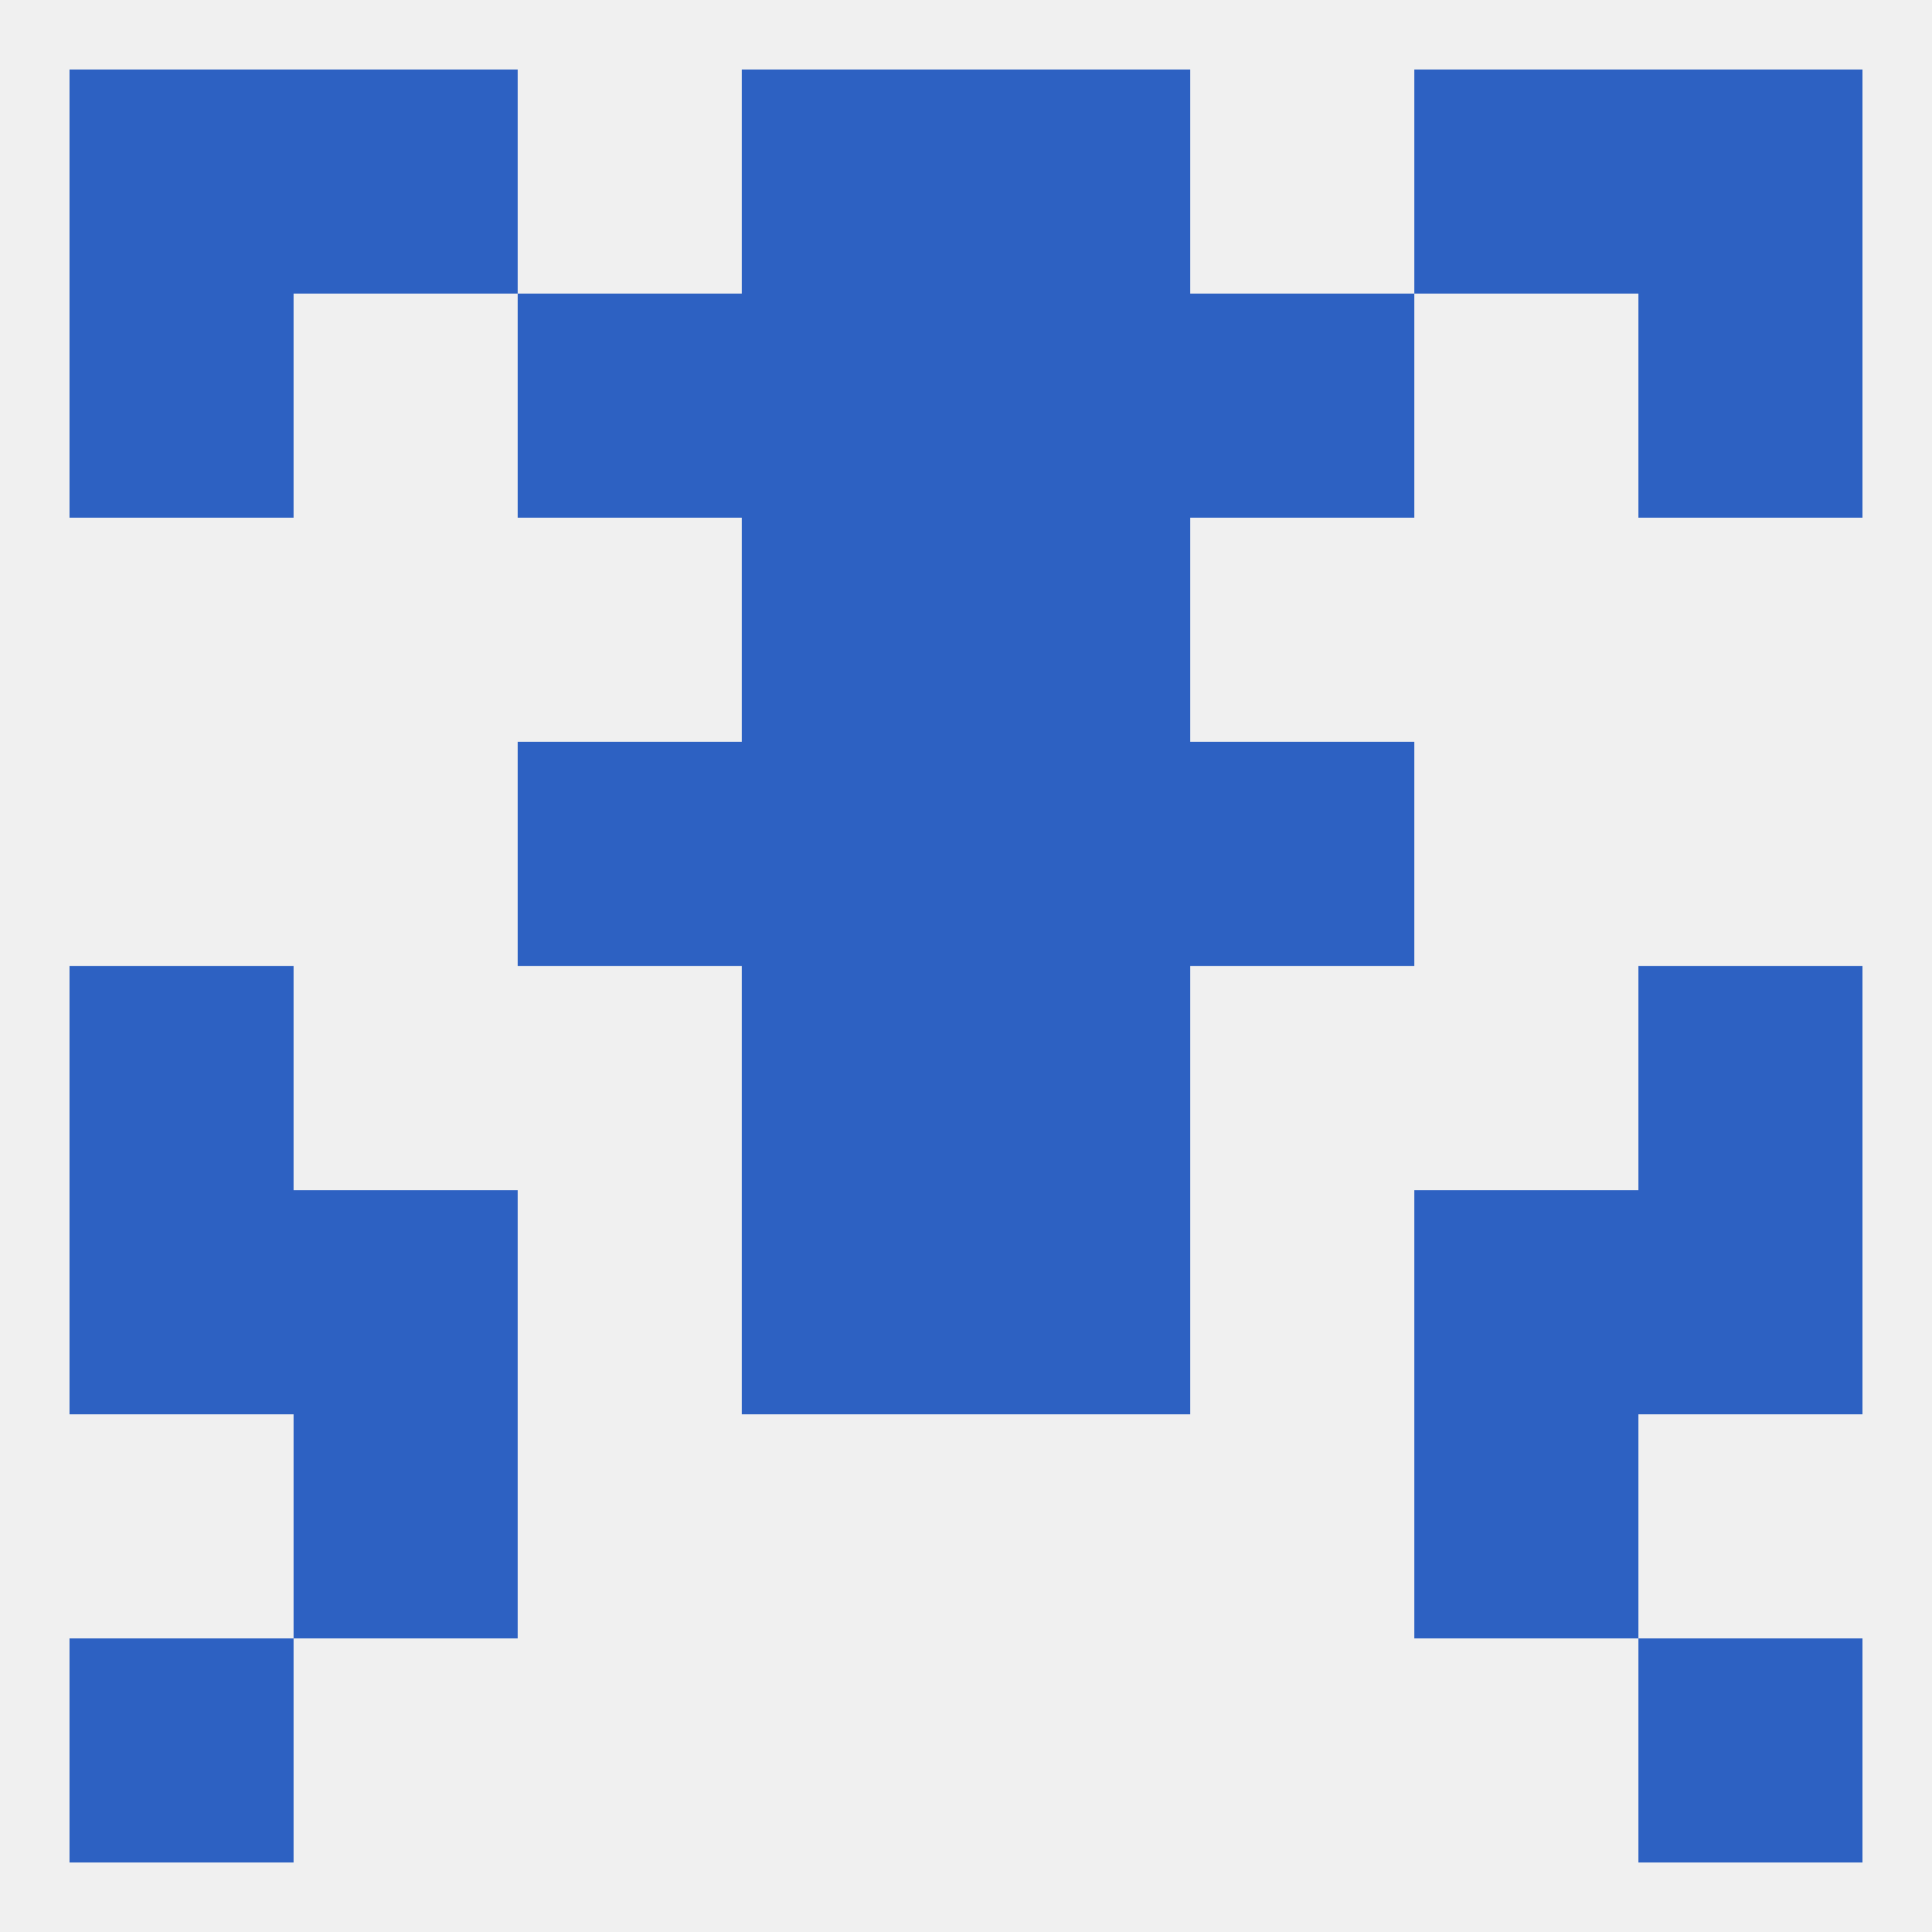 
<!--   <?xml version="1.0"?> -->
<svg version="1.1" baseprofile="full" xmlns="http://www.w3.org/2000/svg" xmlns:xlink="http://www.w3.org/1999/xlink" xmlns:ev="http://www.w3.org/2001/xml-events" width="250" height="250" viewBox="0 0 250 250" >
	<rect width="100%" height="100%" fill="rgba(240,240,240,255)"/>

	<rect x="96" y="38" width="29" height="29" fill="rgba(45,97,194,255)"/>
	<rect x="125" y="38" width="29" height="29" fill="rgba(45,97,194,255)"/>
	<rect x="67" y="38" width="29" height="29" fill="rgba(45,97,194,255)"/>
	<rect x="154" y="38" width="29" height="29" fill="rgba(45,97,194,255)"/>
	<rect x="9" y="38" width="29" height="29" fill="rgba(45,97,194,255)"/>
	<rect x="212" y="38" width="29" height="29" fill="rgba(45,97,194,255)"/>
	<rect x="212" y="9" width="29" height="29" fill="rgba(45,97,194,255)"/>
	<rect x="96" y="9" width="29" height="29" fill="rgba(45,97,194,255)"/>
	<rect x="125" y="9" width="29" height="29" fill="rgba(45,97,194,255)"/>
	<rect x="38" y="9" width="29" height="29" fill="rgba(45,97,194,255)"/>
	<rect x="183" y="9" width="29" height="29" fill="rgba(45,97,194,255)"/>
	<rect x="9" y="9" width="29" height="29" fill="rgba(45,97,194,255)"/>
	<rect x="9" y="212" width="29" height="29" fill="rgba(45,97,194,255)"/>
	<rect x="212" y="212" width="29" height="29" fill="rgba(45,97,194,255)"/>
	<rect x="9" y="125" width="29" height="29" fill="rgba(45,97,194,255)"/>
	<rect x="212" y="125" width="29" height="29" fill="rgba(45,97,194,255)"/>
	<rect x="96" y="125" width="29" height="29" fill="rgba(45,97,194,255)"/>
	<rect x="125" y="125" width="29" height="29" fill="rgba(45,97,194,255)"/>
	<rect x="38" y="154" width="29" height="29" fill="rgba(45,97,194,255)"/>
	<rect x="183" y="154" width="29" height="29" fill="rgba(45,97,194,255)"/>
	<rect x="9" y="154" width="29" height="29" fill="rgba(45,97,194,255)"/>
	<rect x="212" y="154" width="29" height="29" fill="rgba(45,97,194,255)"/>
	<rect x="96" y="154" width="29" height="29" fill="rgba(45,97,194,255)"/>
	<rect x="125" y="154" width="29" height="29" fill="rgba(45,97,194,255)"/>
	<rect x="38" y="183" width="29" height="29" fill="rgba(45,97,194,255)"/>
	<rect x="183" y="183" width="29" height="29" fill="rgba(45,97,194,255)"/>
	<rect x="67" y="96" width="29" height="29" fill="rgba(45,97,194,255)"/>
	<rect x="154" y="96" width="29" height="29" fill="rgba(45,97,194,255)"/>
	<rect x="96" y="96" width="29" height="29" fill="rgba(45,97,194,255)"/>
	<rect x="125" y="96" width="29" height="29" fill="rgba(45,97,194,255)"/>
	<rect x="96" y="67" width="29" height="29" fill="rgba(45,97,194,255)"/>
	<rect x="125" y="67" width="29" height="29" fill="rgba(45,97,194,255)"/>
</svg>